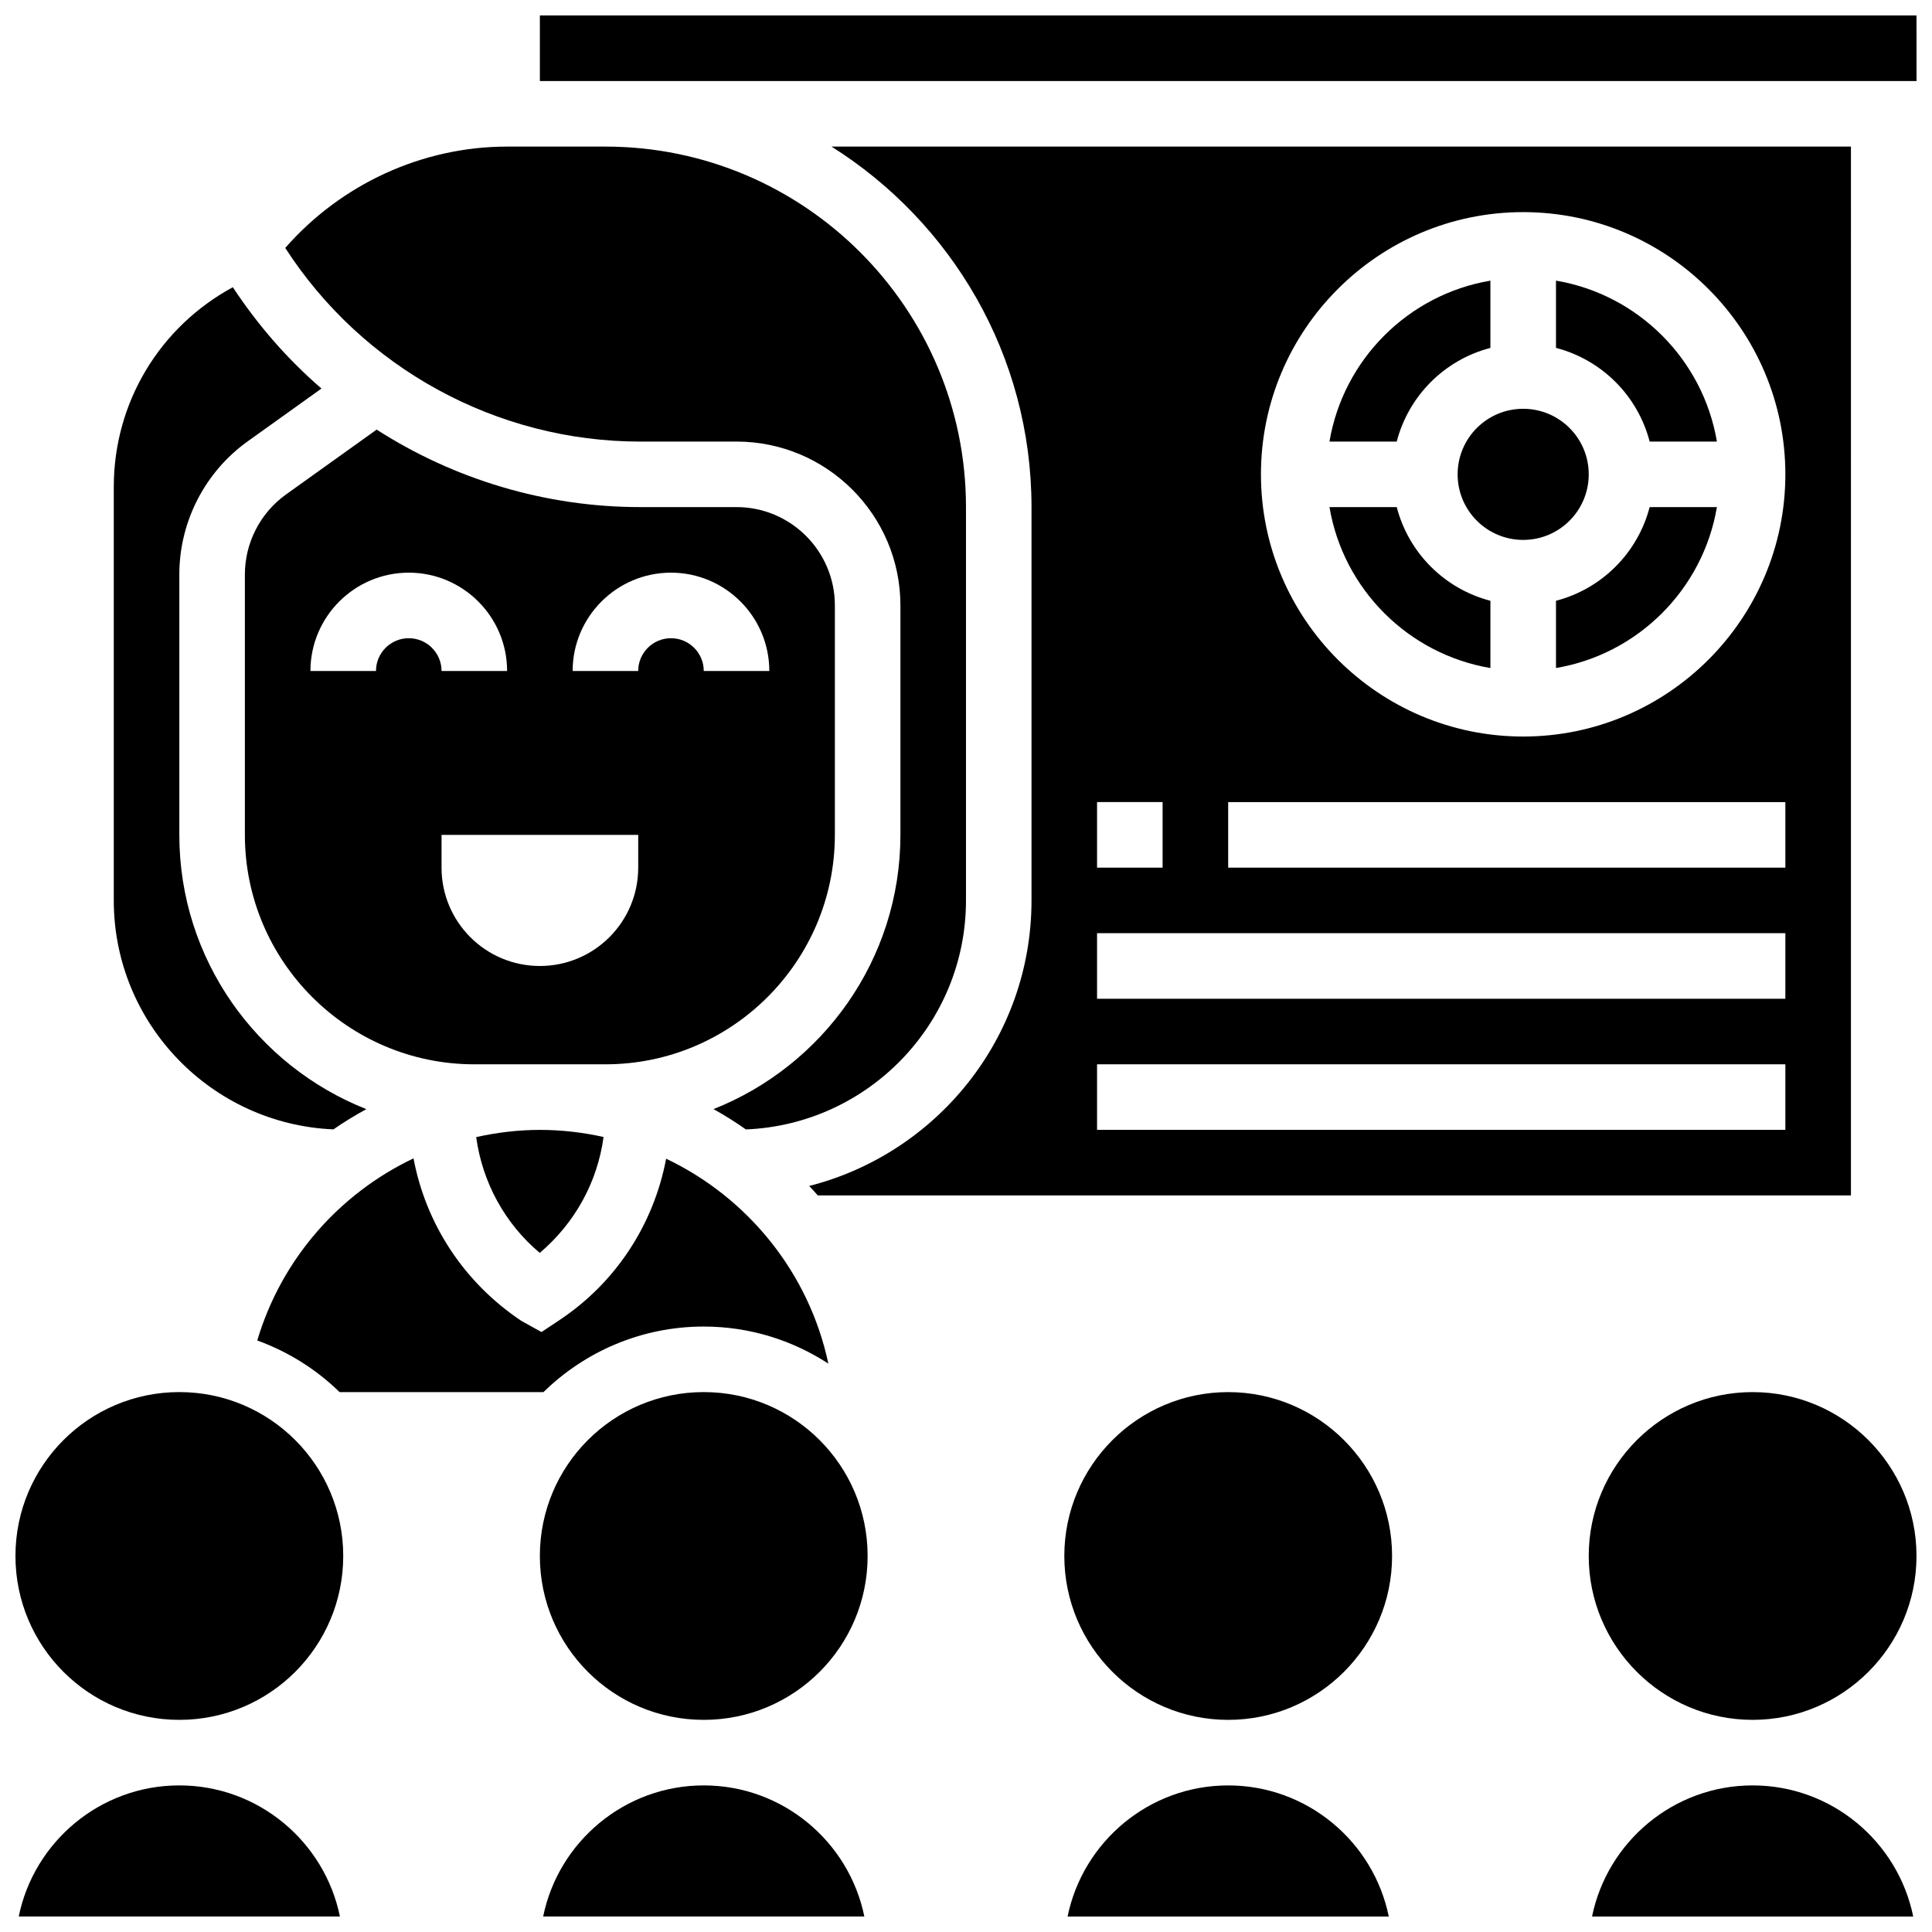 <?xml version="1.0" encoding="UTF-8"?>
<!-- Uploaded to: ICON Repo, www.iconrepo.com, Generator: ICON Repo Mixer Tools -->
<svg width="800px" height="800px" version="1.1" viewBox="144 144 512 512" xmlns="http://www.w3.org/2000/svg">
 <defs>
  <clipPath id="f">
   <path d="m287 148.09h364.9v17.906h-364.9z"/>
  </clipPath>
  <clipPath id="e">
   <path d="m148.09 617h86.906v34.902h-86.906z"/>
  </clipPath>
  <clipPath id="d">
   <path d="m287 617h87v34.902h-87z"/>
  </clipPath>
  <clipPath id="c">
   <path d="m148.09 512h86.906v88h-86.906z"/>
  </clipPath>
  <clipPath id="b">
   <path d="m426 512h87v139.9h-87z"/>
  </clipPath>
  <clipPath id="a">
   <path d="m565 512h86.902v139.9h-86.902z"/>
  </clipPath>
 </defs>
 <path d="m538.97 236.2v-17.824c-21.777 3.676-38.965 20.871-42.648 42.648h17.824c3.16-12.152 12.672-21.664 24.824-24.824z"/>
 <path d="m556.35 218.37v17.824c12.152 3.16 21.664 12.672 24.824 24.824h17.824c-3.684-21.777-20.875-38.969-42.648-42.648z"/>
 <path d="m556.35 303.21v17.824c21.777-3.676 38.965-20.871 42.648-42.648h-17.824c-3.164 12.152-12.672 21.664-24.824 24.824z"/>
 <path d="m514.15 278.39h-17.824c3.676 21.777 20.871 38.965 42.648 42.648v-17.824c-12.152-3.16-21.664-12.672-24.824-24.824z"/>
 <path d="m365.25 365.25v-60.805c0-14.367-11.691-26.059-26.059-26.059h-25.52c-25.148 0-49.328-7.367-69.855-20.535l-24.035 17.199c-6.809 4.883-10.883 12.805-10.883 21.195v69.004c0 33.527 27.285 60.805 60.805 60.805h34.746c33.516 0 60.801-27.277 60.801-60.805zm-43.434-69.488c14.367 0 26.059 11.691 26.059 26.059h-17.371c0-4.785-3.891-8.688-8.688-8.688-4.793 0-8.688 3.898-8.688 8.688h-17.371c0-14.367 11.691-26.059 26.059-26.059zm-69.488 17.371c-4.793 0-8.688 3.898-8.688 8.688h-17.371c0-14.367 11.691-26.059 26.059-26.059s26.059 11.691 26.059 26.059h-17.371c0-4.789-3.891-8.688-8.688-8.688zm8.688 60.805v-8.688h52.117v8.688c0 14.395-11.664 26.059-26.059 26.059s-26.059-11.668-26.059-26.059z"/>
 <g clip-path="url(#f)">
  <path d="m651.9 165.47-0.008-17.371h-364.82v17.371z"/>
 </g>
 <path d="m287.04 476.03c9.398-7.973 15.297-18.848 16.91-30.715-5.445-1.207-11.074-1.883-16.875-1.883-5.777 0-11.414 0.703-16.879 1.91 1.633 11.961 7.582 22.906 16.844 30.688z"/>
 <path d="m212.18 499.24c8.234 2.988 15.664 7.672 21.812 13.68h54.035c10.969-10.727 25.953-17.371 42.469-17.371 12.18 0 23.504 3.629 33.023 9.824-5.098-24.051-21.324-43.988-42.988-54.305-3.273 17.293-13.219 32.746-28.18 42.711l-4.848 3.223-5.289-2.926c-15.332-10.223-25.355-25.746-28.629-43.094-19.672 9.344-34.996 26.691-41.406 48.258z"/>
 <path d="m565.03 269.71c0 9.594-7.777 17.371-17.371 17.371s-17.371-7.777-17.371-17.371c0-9.598 7.777-17.375 17.371-17.375s17.371 7.777 17.371 17.375"/>
 <g clip-path="url(#e)">
  <path d="m191.52 617.15c-20.977 0-38.523 14.949-42.555 34.746h85.117c-4.039-19.797-21.582-34.746-42.562-34.746z"/>
 </g>
 <g clip-path="url(#d)">
  <path d="m330.5 617.15c-20.977 0-38.523 14.949-42.555 34.746h85.117c-4.039-19.797-21.586-34.746-42.562-34.746z"/>
 </g>
 <g clip-path="url(#c)">
  <path d="m234.96 556.35c0 23.984-19.445 43.43-43.434 43.43-23.984 0-43.43-19.445-43.43-43.43 0-23.988 19.445-43.434 43.43-43.434 23.988 0 43.434 19.445 43.434 43.434"/>
 </g>
 <path d="m373.93 556.35c0 23.984-19.441 43.43-43.43 43.43-23.984 0-43.43-19.445-43.43-43.43 0-23.988 19.445-43.434 43.43-43.434 23.988 0 43.43 19.445 43.43 43.434"/>
 <path d="m232.36 443.3c2.797-1.953 5.723-3.719 8.723-5.367-28.98-11.461-49.559-39.68-49.559-72.68v-69.004c0-13.984 6.785-27.188 18.152-35.316l19.52-13.969c-8.973-7.723-16.852-16.773-23.496-26.848-19.332 10.484-31.547 30.504-31.547 52.934v109.57c0 32.652 25.895 59.301 58.207 60.676z"/>
 <path d="m313.67 261.02h25.52c23.949 0 43.43 19.484 43.43 43.43v60.805c0 32.992-20.57 61.203-49.527 72.668 2.961 1.641 5.812 3.449 8.574 5.387 32.371-1.32 58.328-27.996 58.328-60.684v-104.23c0-52.684-42.867-95.547-95.547-95.547h-26.059c-22.531 0-44.047 9.996-58.797 26.859 20.504 31.781 55.996 51.316 94.078 51.316z"/>
 <path d="m634.52 182.84h-270.18c31.789 19.996 53.02 55.297 53.02 95.547v104.23c0 36.457-25.113 67.066-58.918 75.676 0.746 0.844 1.555 1.633 2.266 2.5h273.81zm-199.79 173.72h17.371v17.371h-17.371zm182.41 86.863h-182.41v-17.371h182.41zm0-34.746h-182.41v-17.371h182.41zm0-34.742h-147.66v-17.371h147.66zm-69.488-34.746c-38.316 0-69.488-31.176-69.488-69.488 0-38.316 31.176-69.488 69.488-69.488 38.316 0 69.488 31.176 69.488 69.488s-31.172 69.488-69.488 69.488z"/>
 <g clip-path="url(#b)">
  <path d="m512.04 651.9h-85.117c4.039-19.797 21.578-34.746 42.555-34.746 20.977 0 38.531 14.949 42.562 34.746zm-42.555-52.117c-23.949 0-43.43-19.484-43.43-43.43 0-23.949 19.484-43.43 43.43-43.43 23.949 0 43.43 19.484 43.43 43.43 0 23.945-19.48 43.43-43.43 43.43z"/>
 </g>
 <g clip-path="url(#a)">
  <path d="m565.03 556.35c0-23.949 19.484-43.43 43.43-43.43 23.949 0 43.43 19.484 43.43 43.43 0 23.949-19.484 43.43-43.43 43.43-23.945 0-43.43-19.484-43.43-43.43zm0.879 95.547c4.039-19.797 21.578-34.746 42.555-34.746 20.977 0 38.523 14.949 42.555 34.746z"/>
 </g>
</svg>